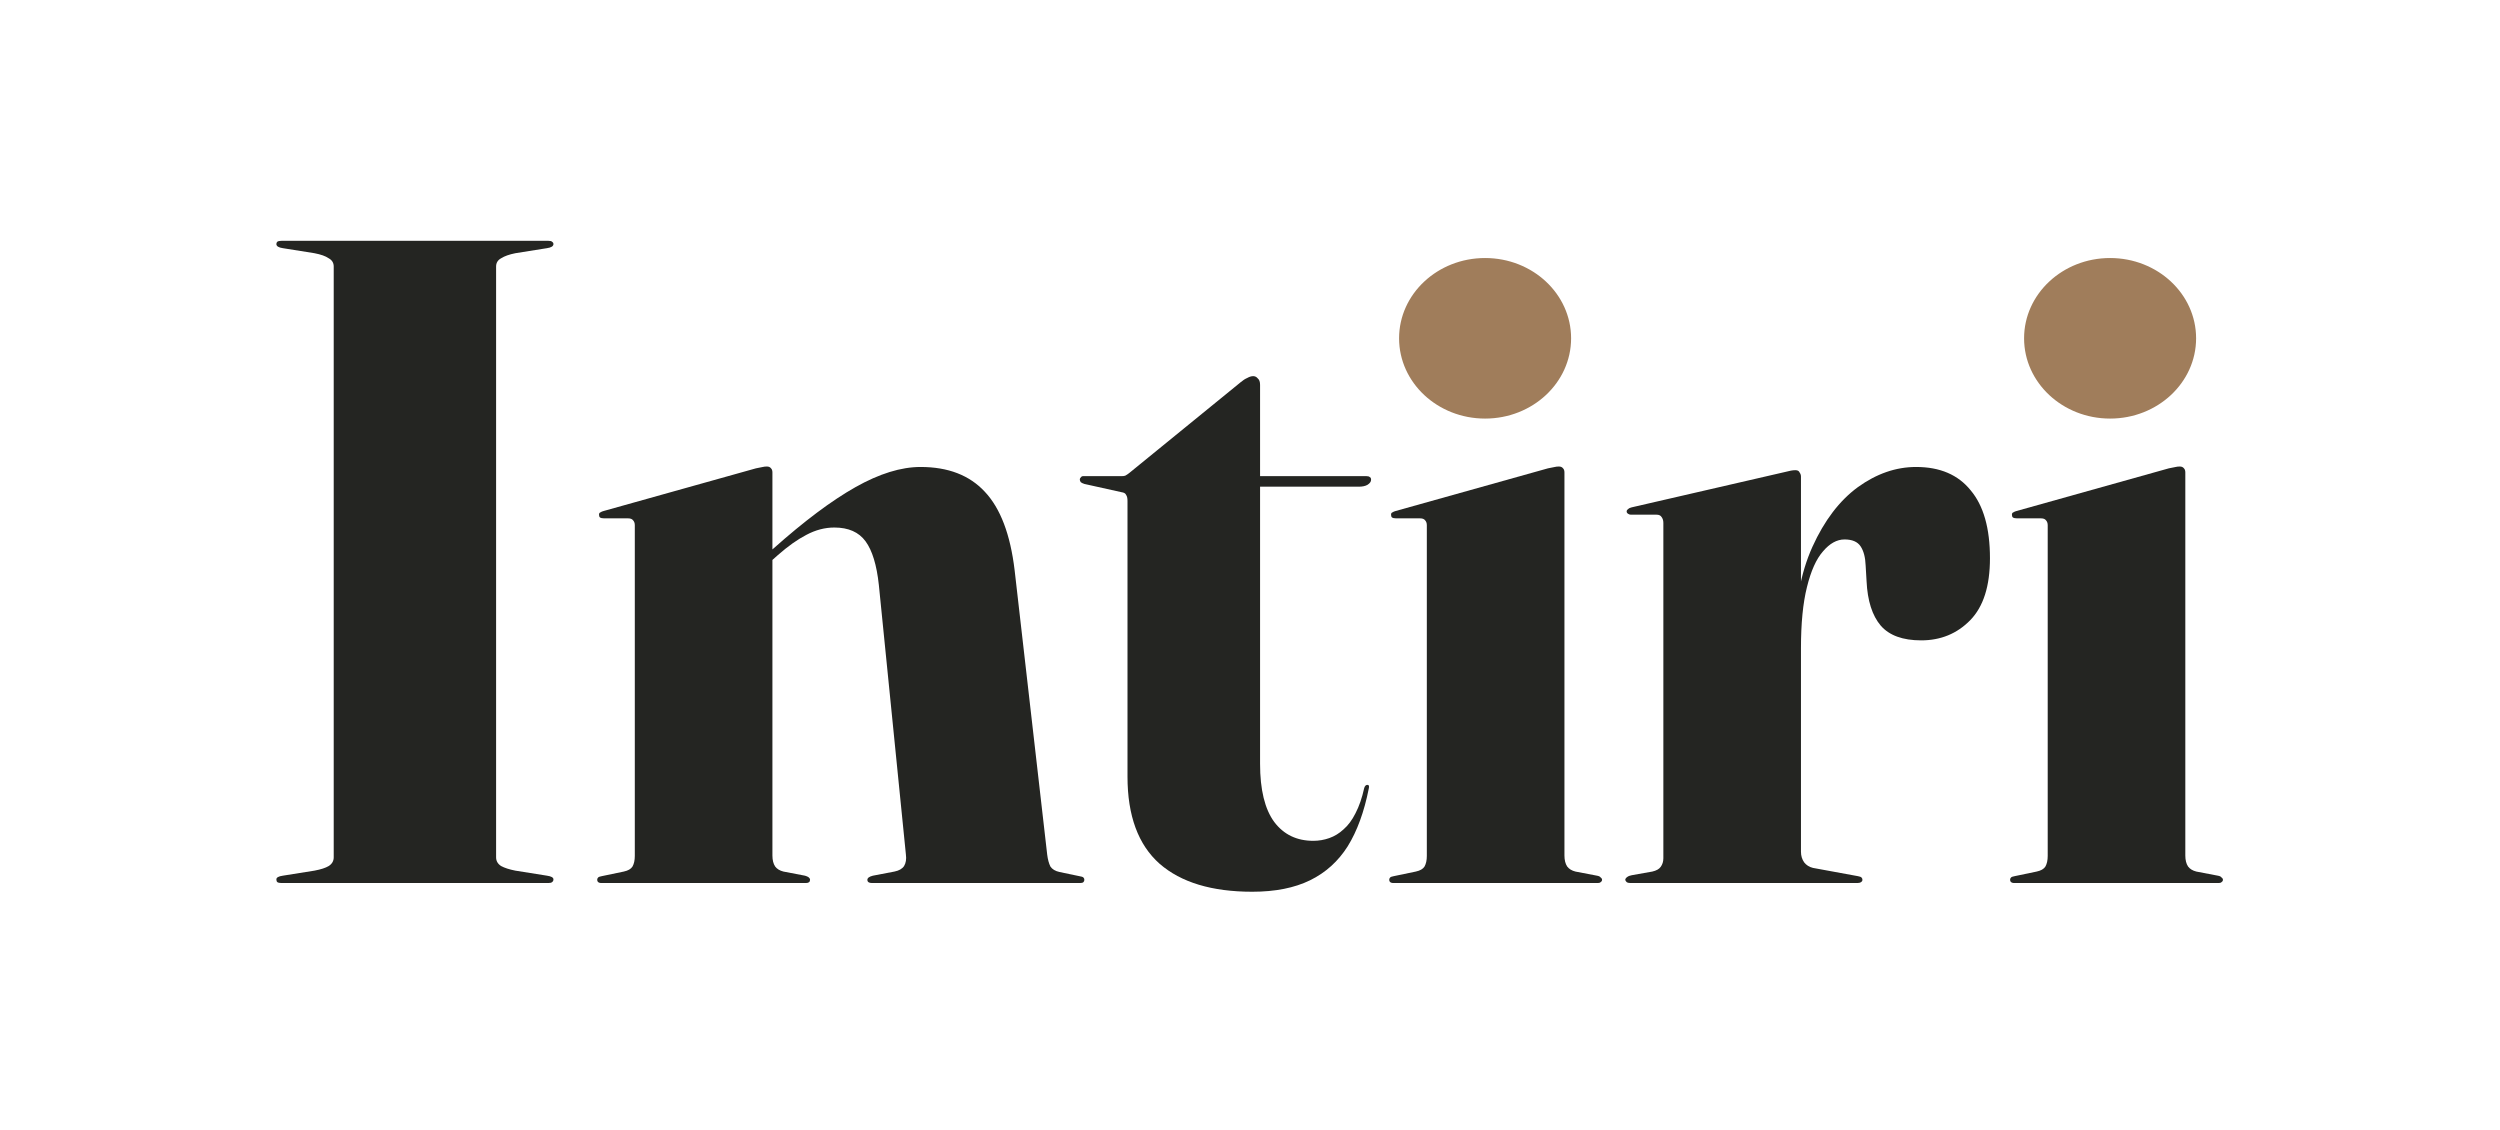 <svg width="436" height="197" viewBox="0 0 436 197" fill="none" xmlns="http://www.w3.org/2000/svg">
<path d="M86.52 149.52C86.52 150.16 86.813 150.667 87.4 151.04C87.987 151.36 88.813 151.627 89.88 151.84L95.4 152.72C96.147 152.827 96.52 153.04 96.52 153.36C96.52 153.573 96.44 153.733 96.28 153.84C96.173 153.947 95.96 154 95.64 154H49.08C48.76 154 48.52 153.947 48.36 153.84C48.253 153.733 48.2 153.573 48.2 153.36C48.2 153.04 48.573 152.827 49.32 152.72L54.84 151.84C55.96 151.627 56.787 151.36 57.32 151.04C57.907 150.667 58.2 150.16 58.2 149.52V46.48C58.2 45.84 57.907 45.36 57.32 45.04C56.787 44.667 55.96 44.373 54.84 44.16L49.32 43.28C48.573 43.173 48.2 42.933 48.2 42.56C48.2 42.4 48.253 42.267 48.36 42.16C48.52 42.053 48.76 42 49.08 42H95.64C95.96 42 96.173 42.053 96.28 42.16C96.44 42.267 96.52 42.4 96.52 42.56C96.52 42.933 96.147 43.173 95.4 43.28L89.88 44.16C88.813 44.373 87.987 44.667 87.4 45.04C86.813 45.36 86.52 45.84 86.52 46.48V149.52Z" fill="#242522"/>
<path d="M134.71 82.4V149.2C134.71 150 134.87 150.64 135.19 151.12C135.51 151.547 135.99 151.84 136.63 152L140.39 152.72C140.977 152.88 141.27 153.12 141.27 153.44C141.27 153.813 141.03 154 140.55 154H104.79C104.63 154 104.47 153.947 104.31 153.84C104.203 153.733 104.15 153.6 104.15 153.44C104.15 153.28 104.203 153.147 104.31 153.04C104.417 152.933 104.63 152.853 104.95 152.8L108.79 152C109.537 151.84 110.043 151.547 110.31 151.12C110.577 150.64 110.71 150.027 110.71 149.28V91.6C110.71 91.227 110.603 90.933 110.39 90.72C110.23 90.507 109.937 90.4 109.51 90.4H105.35C105.03 90.4 104.79 90.347 104.63 90.24C104.523 90.133 104.47 89.973 104.47 89.76C104.47 89.547 104.55 89.413 104.71 89.36C104.87 89.253 105.057 89.173 105.27 89.12L131.83 81.68C132.417 81.573 132.817 81.493 133.03 81.44C133.243 81.387 133.483 81.36 133.75 81.36C134.07 81.36 134.31 81.467 134.47 81.68C134.63 81.84 134.71 82.08 134.71 82.4ZM132.79 99.36L131.83 98.32L134.87 95.68C140.257 90.88 145.03 87.307 149.19 84.96C153.35 82.613 157.137 81.44 160.55 81.44C165.35 81.44 169.083 82.88 171.75 85.76C174.47 88.64 176.203 93.2 176.95 99.44L182.63 149.04C182.737 149.893 182.923 150.587 183.19 151.12C183.51 151.6 184.043 151.92 184.79 152.08L188.23 152.8C188.603 152.853 188.843 152.933 188.95 153.04C189.057 153.147 189.11 153.28 189.11 153.44C189.11 153.6 189.057 153.733 188.95 153.84C188.843 153.947 188.657 154 188.39 154H152.07C151.537 154 151.27 153.813 151.27 153.44C151.27 153.12 151.59 152.88 152.23 152.72L155.99 152C156.79 151.84 157.35 151.52 157.67 151.04C157.99 150.507 158.097 149.84 157.99 149.04L153.27 102C152.897 98.533 152.123 96 150.95 94.4C149.777 92.8 147.963 92 145.51 92C143.857 92 142.23 92.427 140.63 93.28C139.083 94.08 137.43 95.253 135.67 96.8L132.79 99.36Z" fill="#242522"/>
<path d="M195.596 85.84L189.116 84.4C188.796 84.293 188.583 84.187 188.476 84.08C188.37 83.92 188.316 83.76 188.316 83.6C188.316 83.493 188.37 83.387 188.476 83.28C188.583 83.12 188.716 83.04 188.876 83.04H195.596C195.863 83.04 196.076 83.013 196.236 82.96C196.45 82.853 196.69 82.693 196.956 82.48L216.396 66.64C216.77 66.32 217.143 66.08 217.516 65.92C217.89 65.707 218.236 65.6 218.556 65.6C218.876 65.6 219.143 65.733 219.356 66C219.623 66.213 219.756 66.587 219.756 67.12V133.2C219.756 137.733 220.583 141.12 222.236 143.36C223.89 145.547 226.156 146.64 229.036 146.64C229.996 146.64 230.93 146.48 231.836 146.16C232.743 145.84 233.57 145.333 234.316 144.64C235.116 143.947 235.81 143.013 236.396 141.84C237.036 140.613 237.543 139.147 237.916 137.44C238.023 137.067 238.21 136.88 238.476 136.88C238.743 136.88 238.823 137.093 238.716 137.52C237.916 141.573 236.69 144.933 235.036 147.6C233.383 150.213 231.196 152.187 228.476 153.52C225.756 154.853 222.396 155.52 218.396 155.52C211.356 155.52 205.97 153.893 202.236 150.64C198.503 147.333 196.636 142.267 196.636 135.44V87.36C196.636 86.88 196.556 86.533 196.396 86.32C196.29 86.053 196.023 85.893 195.596 85.84ZM212.636 84.88L213.436 83.04H238.316C238.583 83.04 238.77 83.093 238.876 83.2C239.036 83.253 239.116 83.413 239.116 83.68C239.116 84 238.903 84.293 238.476 84.56C238.103 84.773 237.596 84.88 236.956 84.88H212.636Z" fill="#242522"/>
<path d="M272.839 82.4V149.2C272.839 150 272.999 150.64 273.319 151.12C273.639 151.547 274.119 151.84 274.759 152L278.519 152.72C278.839 152.773 279.052 152.88 279.159 153.04C279.319 153.147 279.399 153.28 279.399 153.44C279.399 153.6 279.319 153.733 279.159 153.84C279.052 153.947 278.892 154 278.679 154H242.919C242.759 154 242.599 153.947 242.439 153.84C242.332 153.733 242.279 153.6 242.279 153.44C242.279 153.28 242.332 153.147 242.439 153.04C242.545 152.933 242.759 152.853 243.079 152.8L246.919 152C247.665 151.84 248.172 151.547 248.439 151.12C248.705 150.64 248.839 150.027 248.839 149.28V91.6C248.839 91.227 248.732 90.933 248.519 90.72C248.359 90.507 248.065 90.4 247.639 90.4H243.479C243.159 90.4 242.919 90.347 242.759 90.24C242.652 90.133 242.599 89.973 242.599 89.76C242.599 89.547 242.679 89.413 242.839 89.36C242.999 89.253 243.185 89.173 243.399 89.12L269.959 81.68C270.545 81.573 270.945 81.493 271.159 81.44C271.372 81.387 271.612 81.36 271.879 81.36C272.199 81.36 272.439 81.467 272.599 81.68C272.759 81.84 272.839 82.08 272.839 82.4Z" fill="#242522"/>
<path d="M312.969 112.4C312.969 105.627 314.009 99.947 316.089 95.36C318.169 90.773 320.809 87.307 324.009 84.96C327.262 82.613 330.649 81.44 334.169 81.44C338.329 81.44 341.502 82.8 343.689 85.52C345.929 88.187 347.049 92.133 347.049 97.36C347.049 102.213 345.902 105.813 343.609 108.16C341.315 110.507 338.462 111.68 335.049 111.68C331.849 111.68 329.502 110.827 328.009 109.12C326.515 107.36 325.689 104.773 325.529 101.36L325.369 98.64C325.315 97.2 325.022 96.08 324.489 95.28C323.955 94.48 323.022 94.08 321.689 94.08C320.355 94.08 319.102 94.773 317.929 96.16C316.755 97.493 315.822 99.573 315.129 102.4C314.435 105.173 314.089 108.72 314.089 113.04L312.969 112.4ZM314.089 83.12V108.72V148.56C314.089 149.253 314.275 149.867 314.649 150.4C315.022 150.88 315.529 151.2 316.169 151.36L324.009 152.8C324.329 152.853 324.542 152.933 324.649 153.04C324.755 153.147 324.809 153.28 324.809 153.44C324.809 153.6 324.729 153.733 324.569 153.84C324.409 153.947 324.195 154 323.929 154H284.329C284.062 154 283.849 153.947 283.689 153.84C283.529 153.68 283.449 153.547 283.449 153.44C283.449 153.28 283.555 153.12 283.769 152.96C283.982 152.8 284.249 152.693 284.569 152.64L288.169 152C288.862 151.84 289.342 151.573 289.609 151.2C289.929 150.773 290.089 150.267 290.089 149.68V91.2C290.089 90.773 289.982 90.427 289.769 90.16C289.609 89.893 289.315 89.76 288.889 89.76H284.409C284.249 89.76 284.089 89.707 283.929 89.6C283.769 89.493 283.689 89.36 283.689 89.2C283.689 89.04 283.769 88.907 283.929 88.8C284.089 88.64 284.302 88.533 284.569 88.48L311.289 82.32C311.715 82.213 312.062 82.133 312.329 82.08C312.595 82.027 312.862 82 313.129 82C313.502 82 313.742 82.133 313.849 82.4C314.009 82.613 314.089 82.853 314.089 83.12Z" fill="#242522"/>
<path d="M381.12 82.4V149.2C381.12 150 381.28 150.64 381.6 151.12C381.92 151.547 382.4 151.84 383.04 152L386.8 152.72C387.12 152.773 387.333 152.88 387.44 153.04C387.6 153.147 387.68 153.28 387.68 153.44C387.68 153.6 387.6 153.733 387.44 153.84C387.333 153.947 387.173 154 386.96 154H351.2C351.04 154 350.88 153.947 350.72 153.84C350.613 153.733 350.56 153.6 350.56 153.44C350.56 153.28 350.613 153.147 350.72 153.04C350.827 152.933 351.04 152.853 351.36 152.8L355.2 152C355.947 151.84 356.453 151.547 356.72 151.12C356.987 150.64 357.12 150.027 357.12 149.28V91.6C357.12 91.227 357.013 90.933 356.8 90.72C356.64 90.507 356.347 90.4 355.92 90.4H351.76C351.44 90.4 351.2 90.347 351.04 90.24C350.933 90.133 350.88 89.973 350.88 89.76C350.88 89.547 350.96 89.413 351.12 89.36C351.28 89.253 351.467 89.173 351.68 89.12L378.24 81.68C378.827 81.573 379.227 81.493 379.44 81.44C379.653 81.387 379.893 81.36 380.16 81.36C380.48 81.36 380.72 81.467 380.88 81.68C381.04 81.84 381.12 82.08 381.12 82.4Z" fill="#242522"/>
<path d="M383 59C383 66.732 376.284 73 368 73C359.716 73 353 66.732 353 59C353 51.268 359.716 45 368 45C376.284 45 383 51.268 383 59Z" fill="#A07D5B"/>
<ellipse cx="259" cy="59" rx="15" ry="14" fill="#A07D5B"/>
</svg>
